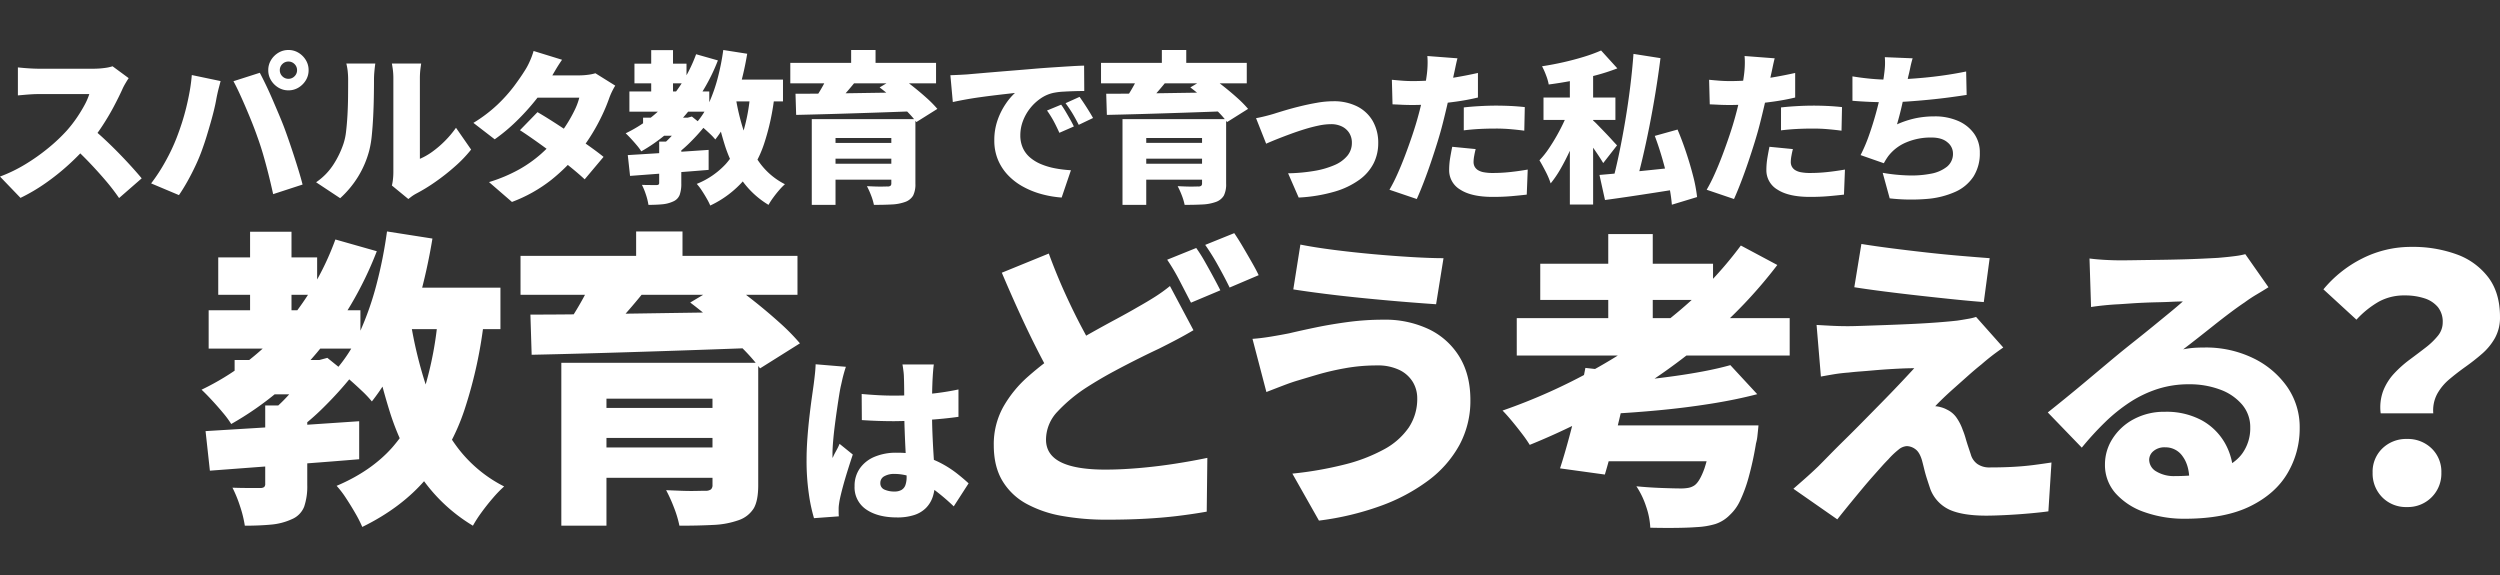 <svg xmlns="http://www.w3.org/2000/svg" width="1000" height="230"><rect width="100%" height="100%" fill="#333333" stroke="none"/><defs><clipPath id="a"><path fill="#fff" stroke="#707070" d="M3150-7224h1000v230H3150z"/></clipPath></defs><g clip-path="url(#a)" transform="translate(-3150 7224)"><g fill="#fff"><path d="M3201.472-7192.743q-.456.651-1.3 2.082a22 22 0 0 0-1.367 2.668q-1.367 2.993-3.351 6.735t-4.494 7.578a73 73 0 0 1-5.368 7.223 97 97 0 0 1-8.1 8.3 91 91 0 0 1-9.37 7.483 72 72 0 0 1-9.923 5.825l-8.199-8.525a59 59 0 0 0 10.281-5.006 78 78 0 0 0 9.24-6.572 68 68 0 0 0 7.093-6.7 51 51 0 0 0 3.937-5.011 58 58 0 0 0 3.156-5.117 26 26 0 0 0 2.017-4.588h-20.237q-1.432 0-3.026.1t-2.993.228q-1.4.13-2.31.2v-11.197q1.171.13 2.766.26t3.123.2q1.529.065 2.44.065h21.734a33.5 33.5 0 0 0 4.588-.293 17.4 17.4 0 0 0 3.221-.683Zm-15.032 19.782q2.473 1.952 5.336 4.62t5.694 5.561q2.831 2.9 5.238 5.564t3.969 4.555l-9.044 7.881a84 84 0 0 0-5.434-7.06q-3.026-3.546-6.377-7.06t-6.865-6.7Zm75.484-22.97a3.32 3.32 0 0 0 1.009 2.44 3.32 3.32 0 0 0 2.44 1.009 3.32 3.32 0 0 0 2.44-1.009 3.32 3.32 0 0 0 1.009-2.44 3.32 3.32 0 0 0-1.009-2.44 3.32 3.32 0 0 0-2.44-1.009 3.32 3.32 0 0 0-2.44 1.009 3.32 3.32 0 0 0-1.009 2.44m-4.62 0a7.6 7.6 0 0 1 1.106-4.034 8.6 8.6 0 0 1 2.928-2.928 7.6 7.6 0 0 1 4.034-1.106 7.6 7.6 0 0 1 4.034 1.106 8.6 8.6 0 0 1 2.928 2.928 7.6 7.6 0 0 1 1.106 4.034 7.6 7.6 0 0 1-1.106 4.034 8.6 8.6 0 0 1-2.928 2.928 7.6 7.6 0 0 1-4.034 1.106 7.6 7.6 0 0 1-4.034-1.106 8.6 8.6 0 0 1-2.928-2.928 7.6 7.6 0 0 1-1.106-4.034m-36.636 27q1.106-2.863 2.082-5.889t1.757-6.214q.781-3.189 1.367-6.442t.846-6.504l11.518 2.408q-.26 1.041-.651 2.505t-.683 2.831-.423 2.147q-.325 1.822-.911 4.23t-1.334 5.011q-.748 2.6-1.529 5.173t-1.562 4.718a69 69 0 0 1-2.733 6.767q-1.627 3.514-3.416 6.7t-3.417 5.534l-11.127-4.685a70 70 0 0 0 5.791-8.915 75 75 0 0 0 4.425-9.37Zm32.146-.716q-.911-2.6-2.115-5.6t-2.505-6.019q-1.3-3.026-2.538-5.694t-2.278-4.555l10.542-3.375q1.041 1.952 2.375 4.718t2.668 5.856q1.334 3.091 2.57 6.019t2.082 5.141q.781 2.082 1.789 4.978t2.05 6.084q1.041 3.189 1.985 6.279t1.594 5.629l-11.773 3.84q-.911-4.165-1.92-8.167t-2.115-7.809q-1.11-3.806-2.411-7.32Zm53.946 19.852a19 19 0 0 0 .423-2.473 26 26 0 0 0 .163-2.928v-37.351a27 27 0 0 0-.293-4.23l-.293-1.822h11.713l-.26 1.855a31 31 0 0 0-.26 4.262v32.015a25.8 25.8 0 0 0 5.007-2.863 40.3 40.3 0 0 0 4.978-4.262 40.3 40.3 0 0 0 4.457-5.3l6.052 8.72a52 52 0 0 1-6.41 6.7 85 85 0 0 1-7.874 6.214 70 70 0 0 1-7.711 4.718 15 15 0 0 0-1.887 1.2q-.716.553-1.236.944Zm-30.324-1.3a24.8 24.8 0 0 0 7.06-7.288 36.7 36.7 0 0 0 3.872-8.069 23.7 23.7 0 0 0 1.074-5.076q.358-3.058.553-6.6t.228-7.125q.033-3.579.033-6.637a32 32 0 0 0-.2-3.839 24 24 0 0 0-.521-2.863h11.583l-.13 1.009q-.13 1.009-.26 2.505t-.13 3.058q0 2.993-.065 6.833t-.26 7.809q-.2 3.969-.553 7.516a40 40 0 0 1-1.009 6.019 38.8 38.8 0 0 1-4.451 10.469 39.8 39.8 0 0 1-7.19 8.655Zm88.563-28.046q2.928 1.692 6.572 4.034t7.386 4.88 7.028 4.88 5.434 4.1l-7.548 8.98q-2.082-1.952-5.3-4.588t-6.963-5.434q-3.742-2.8-7.321-5.336t-6.312-4.295Zm31.1-10.607a27 27 0 0 0-1.334 2.44 26 26 0 0 0-1.2 2.9 68 68 0 0 1-2.635 6.345 79 79 0 0 1-3.937 7.321 73 73 0 0 1-5.206 7.483 74 74 0 0 1-11.16 11.127 58.5 58.5 0 0 1-15.845 8.909l-9.175-7.939a61.5 61.5 0 0 0 12.234-5.173 50.7 50.7 0 0 0 8.557-6.084 68 68 0 0 0 6.214-6.312 47.5 47.5 0 0 0 3.9-5.271 55 55 0 0 0 3.286-5.824 25.5 25.5 0 0 0 1.92-5.108h-20.819l3.514-8.915h17.309a27 27 0 0 0 3.416-.231 17.6 17.6 0 0 0 3.026-.618Zm-21.275-10.348q-1.366 1.952-2.668 4.165l-1.952 3.319a68 68 0 0 1-5.922 8.59 91 91 0 0 1-7.809 8.59 71 71 0 0 1-8.59 7.158l-8.523-6.574a57.3 57.3 0 0 0 9.728-7.386 61 61 0 0 0 6.572-7.353q2.635-3.546 4.327-6.279a25.4 25.4 0 0 0 1.92-3.611 29 29 0 0 0 1.529-4.132Zm32.406 23.166h17.895v7.223h-17.895Zm-3.449-21.6h20.823v7.874h-20.823Zm-2.021 11.123h31.95v8.069h-31.95Zm8.72-16.528h8.72v20.5h-8.72Zm17.96 1.627 8.72 2.473a75.2 75.2 0 0 1-12.657 21.409 65.8 65.8 0 0 1-17.989 14.966 19.6 19.6 0 0 0-1.724-2.343q-1.139-1.367-2.375-2.7t-2.147-2.18a53.6 53.6 0 0 0 17.016-12.852 58.3 58.3 0 0 0 11.16-18.773Zm-14.768 34.944h8.85v16.723a13.3 13.3 0 0 1-.651 4.588 4.76 4.76 0 0 1-2.6 2.635 13.2 13.2 0 0 1-4.395 1.138q-2.44.228-5.5.228a24.4 24.4 0 0 0-1.009-4.1 26.4 26.4 0 0 0-1.594-3.9q1.627.065 3.416.065h2.375a1.4 1.4 0 0 0 .878-.2.91.91 0 0 0 .228-.716Zm9.435-9.566h1.953l1.692-.456 5.011 4.034a77 77 0 0 1-5.531 6.117 51.5 51.5 0 0 1-6.182 5.336 18 18 0 0 0-2.082-2.538q-1.367-1.432-2.278-2.278a33 33 0 0 0 2.8-2.733q1.432-1.562 2.668-3.189a28 28 0 0 0 1.952-2.863Zm-21.994 14.967 9.566-.586q5.336-.325 11.192-.716t11.583-.781v8q-5.466.456-11.095.878l-10.835.813q-5.206.39-9.5.716Zm37.747-30.194h24.337v8.72h-24.337Zm.455-11.843 9.566 1.5a122 122 0 0 1-2.9 13.079 84.6 84.6 0 0 1-4.23 11.811 43.2 43.2 0 0 1-5.629 9.4 22 22 0 0 0-2.082-2.212q-1.367-1.3-2.831-2.57a24 24 0 0 0-2.57-1.985 31.4 31.4 0 0 0 4.945-7.841 63 63 0 0 0 3.514-10.021 93 93 0 0 0 2.213-11.161Zm10.8 17.244 9.7.846a94 94 0 0 1-4.2 19.489 44.4 44.4 0 0 1-8.073 14.511 40.8 40.8 0 0 1-13.437 10.119 26 26 0 0 0-1.4-2.766q-.944-1.659-2.017-3.286a20 20 0 0 0-1.985-2.6 32.1 32.1 0 0 0 11.648-8 32.9 32.9 0 0 0 6.7-12.006 73.4 73.4 0 0 0 3.062-16.307Zm-5.924 1.176a88.6 88.6 0 0 0 3.579 14.771 43.6 43.6 0 0 0 6.279 12.168 28.2 28.2 0 0 0 9.923 8.329 24.5 24.5 0 0 0-2.312 2.372q-1.266 1.46-2.4 3.025a27 27 0 0 0-1.855 2.863 35.2 35.2 0 0 1-10.871-10.183 53 53 0 0 1-6.767-14.218 132 132 0 0 1-4.165-17.765Zm30.519 9.24h34.683v7.548h-25.183v26.741h-9.5Zm31.82 0h9.63v25.76a10.1 10.1 0 0 1-.911 4.815 6.03 6.03 0 0 1-3.189 2.542 18.2 18.2 0 0 1-5.368 1.009q-3.091.163-7.125.163a22.7 22.7 0 0 0-1.139-3.807 32 32 0 0 0-1.659-3.677q1.432.065 3.156.13t3.156.033q1.432-.033 1.887-.033a1.9 1.9 0 0 0 1.236-.293 1.21 1.21 0 0 0 .325-.944Zm-25.964 9.5h29.348v6.312h-29.348Zm-14.446-32.019h58.3v8.2h-58.3Zm15.162 4.945 10.8 2.668q-2.408 2.993-4.945 5.791t-4.49 4.75l-7.548-2.6q1.171-1.562 2.31-3.384t2.151-3.711q1.006-1.887 1.722-3.514m20.563 4.88 7.744-4.62q2.538 1.822 5.466 4.132t5.564 4.685a45 45 0 0 1 4.327 4.392l-8.394 5.271a39.6 39.6 0 0 0-3.9-4.425q-2.473-2.473-5.3-4.945t-5.507-4.489Zm-33.642 2.538q4.62 0 10.346-.065t12.168-.163q6.442-.1 13.145-.2t13.21-.228l-.455 7.613q-8.59.325-17.342.618t-16.691.521-14.121.358Zm12.364 27.981h29.348v6.377h-29.349Zm9.893-45.485h9.761v9.37h-9.761Zm39.694 10.086q1.952-.065 3.872-.163t2.831-.163q2.278-.2 5.238-.456t6.507-.553q3.546-.293 7.581-.618t8.524-.716q3.254-.26 6.735-.488t6.67-.423q3.188-.2 5.531-.26l.065 10.151q-1.692 0-3.937.065t-4.49.2a27 27 0 0 0-4.067.521 14.3 14.3 0 0 0-4.978 2.212 19 19 0 0 0-4.2 3.937 18.9 18.9 0 0 0-2.863 5.076 16 16 0 0 0-1.041 5.694 12.1 12.1 0 0 0 1.009 5.076 11 11 0 0 0 2.863 3.807 16.6 16.6 0 0 0 4.392 2.668 27.8 27.8 0 0 0 5.564 1.659 48 48 0 0 0 6.41.781l-3.71 10.927a42 42 0 0 1-8.362-1.464 33.5 33.5 0 0 1-7.386-3.058 24.4 24.4 0 0 1-5.889-4.62 20.2 20.2 0 0 1-3.9-6.117 19.8 19.8 0 0 1-1.4-7.581 24.1 24.1 0 0 1 1.334-8.2 27.8 27.8 0 0 1 3.254-6.475 24.5 24.5 0 0 1 3.677-4.327l-3.969.456q-2.278.26-4.945.586t-5.434.716-5.466.878-5.047 1.006Zm44.314 11.778q.846 1.171 1.789 2.766t1.822 3.156 1.464 2.8l-5.793 2.534q-1.3-2.863-2.343-4.783a42 42 0 0 0-2.6-4.132Zm7.353-3.123q.846 1.171 1.855 2.7t1.952 3.058 1.594 2.7l-5.726 2.733q-1.432-2.8-2.538-4.62t-2.733-4.034Zm17.179 8.915h34.683v7.548h-25.185v26.745h-9.5Zm31.82 0h9.631v25.764a10.1 10.1 0 0 1-.911 4.815 6.03 6.03 0 0 1-3.191 2.542 18.2 18.2 0 0 1-5.368 1.009q-3.091.163-7.125.163a22.7 22.7 0 0 0-1.139-3.807 32 32 0 0 0-1.657-3.677q1.432.065 3.156.13t3.156.033q1.432-.033 1.887-.033a1.9 1.9 0 0 0 1.236-.293 1.21 1.21 0 0 0 .325-.944Zm-25.964 9.5h29.348v6.312h-29.35Zm-14.448-32.015h58.3v8.2h-58.3Zm15.162 4.945 10.8 2.668q-2.408 2.993-4.945 5.791t-4.49 4.75l-7.548-2.6q1.171-1.562 2.31-3.384t2.147-3.709q1.01-1.889 1.726-3.516m20.563 4.88 7.744-4.62q2.538 1.822 5.466 4.132t5.564 4.685a45 45 0 0 1 4.327 4.392l-8.394 5.271a40 40 0 0 0-3.9-4.425q-2.473-2.473-5.3-4.945t-5.507-4.489Zm-33.643 2.538q4.62 0 10.346-.065t12.168-.163q6.442-.1 13.145-.2t13.21-.228l-.456 7.613q-8.589.325-17.342.618t-16.691.521q-7.939.228-14.121.358Zm12.364 27.981h29.348v6.377h-29.348Zm9.891-45.485h9.761v9.37h-9.761Zm37.677 27.265q1.5-.26 3.709-.813t3.644-1.009q1.627-.521 4.36-1.334t6.052-1.627q3.319-.813 6.735-1.4a38 38 0 0 1 6.41-.586 20.7 20.7 0 0 1 9.5 2.05 14.9 14.9 0 0 1 6.247 5.824 17.45 17.45 0 0 1 2.212 8.98 17.8 17.8 0 0 1-1.822 7.939 18.5 18.5 0 0 1-5.694 6.6 32.3 32.3 0 0 1-9.891 4.75 62.6 62.6 0 0 1-14.413 2.381l-4.23-9.7a70.5 70.5 0 0 0 10.412-.944 34.7 34.7 0 0 0 8.069-2.31 13.66 13.66 0 0 0 5.206-3.742 7.97 7.97 0 0 0 1.822-5.173 7.25 7.25 0 0 0-1.041-3.937 7.2 7.2 0 0 0-2.9-2.6 9.7 9.7 0 0 0-4.457-.944 24.2 24.2 0 0 0-4.88.553q-2.668.553-5.531 1.432t-5.694 1.92-5.368 2.05-4.419 1.857Zm80.559-23.945q-.39 1.5-.813 3.546t-.683 3.156q-.455 2.147-1.139 5.4t-1.529 6.9q-.846 3.644-1.692 6.963-.846 3.384-2.082 7.386t-2.635 8.134-2.863 7.939-2.832 6.862l-10.932-3.709a63 63 0 0 0 3.058-5.987q1.627-3.579 3.189-7.711t2.928-8.2q1.367-4.067 2.278-7.451.651-2.343 1.2-4.685t1.009-4.523q.456-2.18.781-4.132t.521-3.514a38 38 0 0 0 .293-4.067 28 28 0 0 0-.1-3.221Zm-17.83 9.11q4.23 0 8.557-.39t8.72-1.139q4.392-.748 8.752-1.724v9.826q-4.035.976-8.655 1.627t-9.143 1.009-8.3.358q-2.473 0-4.425-.1t-3.644-.163l-.26-9.826q2.668.26 4.49.39t3.908.131Zm20.368 10.54q2.863-.325 6.279-.521t6.6-.2q2.733 0 5.629.13t5.889.456l-.2 9.435q-2.408-.325-5.336-.586t-5.987-.26q-3.514 0-6.637.163t-6.247.553Zm4.75 16.658q-.325 1.236-.586 2.7a14.4 14.4 0 0 0-.26 2.44 3.96 3.96 0 0 0 .423 1.855 3.8 3.8 0 0 0 1.3 1.4 6.6 6.6 0 0 0 2.375.878 19.3 19.3 0 0 0 3.644.293 65 65 0 0 0 6.735-.358q3.416-.358 7.19-1.009l-.39 10.021q-2.8.325-6.149.618t-7.451.293q-8.524 0-12.982-2.9a8.93 8.93 0 0 1-4.458-7.839 30 30 0 0 1 .423-4.978q.423-2.505.813-4.327Zm37.677-32.6h9.305v54.792h-9.305Zm-10.542 11.973h28.762v8.98h-28.762Zm10.542 3.9 5.661 2.733q-1.106 3.449-2.538 7.223t-3.156 7.516-3.644 7.093a43 43 0 0 1-4 5.889 31 31 0 0 0-2.017-4.75q-1.367-2.668-2.473-4.49a34.3 34.3 0 0 0 3.677-4.588q1.789-2.635 3.416-5.531t2.928-5.759q1.3-2.859 2.146-5.332Zm12.494-22.71 6.507 7.158a83 83 0 0 1-8.687 2.8q-4.653 1.236-9.435 2.147t-9.338 1.5a20 20 0 0 0-1.074-3.709 29 29 0 0 0-1.594-3.579q4.295-.651 8.59-1.627t8.2-2.18a62 62 0 0 0 6.831-2.506Zm-3.644 27.656a21 21 0 0 1 2.18 2.017q1.4 1.432 3.026 3.123t2.928 3.133q1.3 1.432 1.887 2.017l-5.531 7.093q-.846-1.432-2.017-3.189t-2.473-3.612q-1.3-1.855-2.57-3.546t-2.246-2.863Zm16.593-26.289 10.8 1.692q-.846 6.767-1.985 13.73t-2.473 13.7q-1.334 6.735-2.766 12.787t-2.863 11l-9.11-1.822q1.368-5.077 2.668-11.325t2.44-13.014q1.139-6.768 1.985-13.6t1.304-13.144Zm-13.6 48.414q3.969-.325 9.338-.846t11.388-1.139 11.941-1.269l.26 8.655q-5.336.846-10.769 1.692t-10.51 1.598q-5.077.748-9.436 1.333Zm22.125-15.617 9.11-2.538q1.822 4.295 3.449 9.175t2.8 9.5a60 60 0 0 1 1.562 8.329l-10.089 3.063a62 62 0 0 0-1.269-8.3q-1.009-4.718-2.44-9.728t-3.124-9.498Zm47.958-31.035q-.39 1.5-.813 3.546t-.683 3.156q-.455 2.147-1.139 5.4t-1.529 6.9q-.846 3.644-1.692 6.963-.846 3.384-2.082 7.386t-2.635 8.134-2.863 7.939-2.832 6.862l-10.933-3.709a63 63 0 0 0 3.058-5.987q1.627-3.579 3.189-7.711t2.928-8.2q1.367-4.067 2.278-7.451.651-2.343 1.2-4.685t1.009-4.523q.455-2.18.781-4.132t.521-3.514a38 38 0 0 0 .293-4.067 28 28 0 0 0-.1-3.221Zm-17.83 9.11q4.23 0 8.557-.39t8.72-1.139q4.392-.748 8.752-1.724v9.826q-4.035.976-8.655 1.627t-9.143 1.009-8.3.358q-2.473 0-4.425-.1t-3.644-.163l-.26-9.826q2.668.26 4.49.39t3.908.131Zm20.367 10.54q2.863-.325 6.279-.521t6.6-.2q2.733 0 5.629.13t5.889.456l-.2 9.435q-2.408-.325-5.336-.586t-5.987-.26q-3.514 0-6.637.163t-6.247.553Zm4.75 16.658q-.325 1.236-.586 2.7a14.4 14.4 0 0 0-.26 2.44 3.96 3.96 0 0 0 .423 1.855 3.8 3.8 0 0 0 1.3 1.4 6.6 6.6 0 0 0 2.375.878 19.3 19.3 0 0 0 3.644.293 65 65 0 0 0 6.735-.358q3.416-.358 7.19-1.009l-.39 10.021q-2.8.325-6.149.618t-7.451.293q-8.525 0-12.982-2.9a8.93 8.93 0 0 1-4.457-7.841 30 30 0 0 1 .423-4.978q.423-2.505.813-4.327Zm47.894-36.308q-.586 1.952-.944 3.742t-.813 3.546q-.325 1.562-.716 3.416t-.846 3.839q-.456 1.985-.911 4.034t-.976 4.034-1.041 3.807a37.5 37.5 0 0 1 7.418-2.44 37 37 0 0 1 7.548-.748 23.2 23.2 0 0 1 9.4 1.789 15.27 15.27 0 0 1 6.41 5.043 12.8 12.8 0 0 1 2.343 7.679 17.2 17.2 0 0 1-2.538 9.566 16.98 16.98 0 0 1-7.288 6.117 34.5 34.5 0 0 1-11.385 2.83 76.4 76.4 0 0 1-14.836-.228l-2.8-10.216a70 70 0 0 0 10.216 1.041 40.6 40.6 0 0 0 9.045-.683 14.46 14.46 0 0 0 6.442-2.8 6.6 6.6 0 0 0 2.408-5.368 5.7 5.7 0 0 0-2.212-4.392q-2.212-1.92-6.442-1.92a25.1 25.1 0 0 0-10.054 1.952 17.55 17.55 0 0 0-7.255 5.6q-.456.651-.846 1.269t-.846 1.464l-9.305-3.254a62 62 0 0 0 3.384-7.939q1.562-4.425 2.8-8.947t2.05-8.492q.813-3.969 1.139-6.572.325-2.343.391-3.9a29 29 0 0 0-.065-3.319Zm-24.077 7.223q3.449.586 7.223.944t6.9.358q3.123 0 6.833-.2t7.841-.586q4.132-.39 8.362-1.009t8.325-1.46l.2 9.37q-2.928.456-6.8.976t-8.2.944q-4.327.423-8.59.716t-7.906.293q-3.969 0-7.581-.163t-6.6-.423ZM3243.848-7079.991h34v13.724h-34Zm-6.553-41.047h39.56v14.962h-39.56Zm-3.832 21.141h60.705v15.331h-60.705Zm16.567-31.4h16.567v38.946h-16.567Zm34.125 3.088 16.567 4.7a142.9 142.9 0 0 1-24.048 40.674 125 125 0 0 1-34.186 28.437 37 37 0 0 0-3.276-4.451q-2.164-2.6-4.513-5.131t-4.08-4.142a101.8 101.8 0 0 0 32.336-24.418 110.8 110.8 0 0 0 21.2-35.669m-28.067 66.393h16.815v31.775a25.2 25.2 0 0 1-1.236 8.716 9.04 9.04 0 0 1-4.945 5.007 25.1 25.1 0 0 1-8.346 2.164q-4.636.433-10.447.433a46.3 46.3 0 0 0-1.916-7.789 50 50 0 0 0-3.029-7.418q3.091.124 6.491.124h4.513a2.7 2.7 0 0 0 1.667-.372 1.73 1.73 0 0 0 .433-1.36Zm17.928-18.175h3.709l3.215-.865 9.52 7.665a146 146 0 0 1-10.505 11.622 98 98 0 0 1-11.75 10.138 34 34 0 0 0-3.956-4.822q-2.594-2.723-4.328-4.323a62 62 0 0 0 5.316-5.2q2.72-2.967 5.069-6.058a54 54 0 0 0 3.709-5.44Zm-41.79 28.437q8.036-.495 18.175-1.113t21.266-1.36 22.007-1.484v15.207q-10.386.865-21.08 1.669l-20.586 1.546q-9.891.742-18.051 1.36Zm71.71-57.368h46.24v16.567h-46.24Zm.865-22.5 18.175 2.846a231 231 0 0 1-5.5 24.851 161 161 0 0 1-8.036 22.44 82 82 0 0 1-10.697 17.861 42 42 0 0 0-3.956-4.2q-2.6-2.473-5.378-4.884a45 45 0 0 0-4.884-3.771 59.7 59.7 0 0 0 9.4-14.9 120 120 0 0 0 6.676-19.04 177 177 0 0 0 4.2-21.205Zm20.524 32.762 18.422 1.607a178.6 178.6 0 0 1-7.975 37.029 84.4 84.4 0 0 1-15.331 27.571q-9.829 11.56-25.531 19.226a49 49 0 0 0-2.655-5.255q-1.8-3.152-3.836-6.243a38 38 0 0 0-3.771-4.945q13.724-5.812 22.131-15.206a62.45 62.45 0 0 0 12.735-22.813 139.5 139.5 0 0 0 5.811-30.971m-11.251 2.225a168.4 168.4 0 0 0 6.8 28.066 82.8 82.8 0 0 0 11.931 23.12 53.65 53.65 0 0 0 18.85 15.826 47 47 0 0 0-4.389 4.513q-2.411 2.782-4.575 5.749a52 52 0 0 0-3.524 5.44 66.8 66.8 0 0 1-20.642-19.35 100.6 100.6 0 0 1-12.858-27.014 251 251 0 0 1-7.912-33.753Zm60.458 17.559h65.9v14.34h-47.849v50.814h-18.051Zm60.459 0h18.3v48.96q0 6.058-1.731 9.149a11.45 11.45 0 0 1-6.058 4.822 34.6 34.6 0 0 1-10.2 1.916q-5.873.309-13.538.309a43 43 0 0 0-2.164-7.233 60 60 0 0 0-3.153-6.985q2.72.124 6 .247t6 .062 3.585-.062a3.62 3.62 0 0 0 2.349-.556 2.3 2.3 0 0 0 .618-1.793Zm-49.336 18.049h55.76v11.993h-55.76Zm-27.447-60.829h110.783v15.58h-110.779Zm28.807 9.4 20.524 5.069q-4.575 5.687-9.4 11t-8.531 9.025l-14.342-4.945q2.225-2.967 4.389-6.429t4.08-7.047q1.92-3.586 3.285-6.677Zm39.069 9.273 14.713-8.778q4.822 3.462 10.385 7.851t10.571 8.9a85.4 85.4 0 0 1 8.222 8.346l-15.944 10.011a75 75 0 0 0-7.418-8.407q-4.7-4.7-10.076-9.4t-10.448-8.527Zm-63.92 4.822q8.778 0 19.658-.124t23.12-.309 24.975-.371 25.1-.433l-.862 14.462q-16.32.618-32.949 1.175t-31.713.989q-15.084.433-26.829.68Zm23.491 53.159h55.76v12.116h-55.76Zm18.8-86.422h18.546v17.8h-18.546ZM3494.667-7066.406q3.19.29 6.417.471t6.562.181q6.671 0 13.342-.616a105 105 0 0 0 12.4-1.849v10.95q-5.656.8-12.327 1.233t-13.343.507q-3.263 0-6.526-.109t-6.453-.326Zm28.861-11.818q-.145 1.015-.254 2.32t-.181 2.538q-.073 1.088-.145 3.045t-.109 4.459q-.036 2.5-.036 5.4 0 5.438.181 9.825t.4 7.9q.218 3.517.4 6.381t.181 5.329a18 18 0 0 1-.87 5.764 11.5 11.5 0 0 1-2.683 4.423 11.7 11.7 0 0 1-4.684 2.834 21.5 21.5 0 0 1-6.925.979q-7.686 0-12.327-3.19a10.63 10.63 0 0 1-4.641-9.354 12.03 12.03 0 0 1 2.1-7.07 13.5 13.5 0 0 1 5.873-4.641 22.1 22.1 0 0 1 8.846-1.631 38.5 38.5 0 0 1 9.825 1.16 37 37 0 0 1 7.94 3.045 42 42 0 0 1 6.272 4.024q2.719 2.139 4.749 4.024l-5.939 9.21a84 84 0 0 0-8.339-7.033 36.7 36.7 0 0 0-7.758-4.423 20.2 20.2 0 0 0-7.613-1.523 7.85 7.85 0 0 0-4.1.943 2.97 2.97 0 0 0-1.556 2.687 2.685 2.685 0 0 0 1.668 2.647 9.55 9.55 0 0 0 3.988.761 5.44 5.44 0 0 0 2.828-.653 3.63 3.63 0 0 0 1.559-1.958 9.7 9.7 0 0 0 .471-3.263q0-1.813-.145-4.749t-.326-6.562q-.181-3.625-.326-7.686t-.145-8.194q0-4.351-.036-7.831t-.109-4.931a21 21 0 0 0-.181-2.32q-.181-1.523-.4-2.683Zm-35.167.943q-.29.8-.725 2.32t-.761 2.973l-.471 2.1q-.29 1.16-.689 3.625t-.87 5.692-.906 6.635-.689 6.417-.254 5.039v.8a3.3 3.3 0 0 0 .073.87 19 19 0 0 1 .906-1.958l.943-1.74a19 19 0 0 0 .906-1.958l5.293 4.278q-1.088 3.263-2.139 6.635t-1.85 6.345-1.233 5.076q-.145.725-.29 1.776a13 13 0 0 0-.145 1.631v1.486q0 .906.073 1.776l-9.936.726a66.6 66.6 0 0 1-2.069-9.789 92 92 0 0 1-.9-13.486q0-4.133.326-8.592t.8-8.592q.471-4.133.943-7.5t.761-5.4q.218-1.668.471-3.915t.326-4.278ZM3627.382-7091.92q-3.338 1.978-6.738 3.771t-7.109 3.647q-3.709 1.731-8.284 4.018t-9.767 5.069q-5.194 2.787-10.634 6.244a61.8 61.8 0 0 0-11.807 9.767 16.3 16.3 0 0 0-4.636 11.252q0 6.058 5.935 9.026t17.8 2.967q6.182 0 13.415-.618t14.4-1.731q7.171-1.113 12.982-2.349l-.247 21.513q-5.564.989-11.684 1.731t-13.099 1.112q-6.986.373-15.269.373a100 100 0 0 1-17.742-1.486 46.3 46.3 0 0 1-14.341-4.884 25.27 25.27 0 0 1-9.582-9.149q-3.462-5.749-3.462-14.28a30.7 30.7 0 0 1 3.771-15.269 47 47 0 0 1 10.073-12.302 123 123 0 0 1 13.6-10.386q5.687-3.709 11.189-6.8t10.45-5.744q4.945-2.658 8.531-4.76 3.956-2.225 7.047-4.2a62 62 0 0 0 5.811-4.2Zm-57.863-30.662q3.091 8.407 6.553 16.011t6.924 14.095 6.305 11.684l-17.185 10.014q-3.459-5.935-7.109-13.106t-7.233-15.021q-3.585-7.851-7.047-16.011Zm58.975-2.225a60 60 0 0 1 3.4 5.378q1.793 3.153 3.462 6.244t2.782 5.316l-11.746 4.941q-1.978-3.833-4.513-8.716a80 80 0 0 0-5.007-8.469Zm15.207-5.935q1.607 2.349 3.462 5.5t3.585 6.182q1.731 3.029 2.72 5.131l-11.621 4.947q-1.855-3.833-4.575-8.716a89 89 0 0 0-5.193-8.345Zm73.193 66.022a12.54 12.54 0 0 0-1.731-6.429 12.7 12.7 0 0 0-5.316-4.822 19.85 19.85 0 0 0-9.149-1.855 70.7 70.7 0 0 0-12.673 1.113 106 106 0 0 0-10.942 2.535q-4.822 1.422-7.665 2.287-2.6.742-6.305 2.164t-6.556 2.534l-5.561-21.265q3.462-.247 7.542-.927t7.171-1.3q4.7-1.113 10.633-2.349t12.858-2.164a107 107 0 0 1 14.218-.927 40.7 40.7 0 0 1 18.175 3.833 28.9 28.9 0 0 1 12.178 11q4.386 7.176 4.386 17.314a37.14 37.14 0 0 1-4.389 17.989 44.2 44.2 0 0 1-12.487 14.218 73.8 73.8 0 0 1-19.224 10.2 113.3 113.3 0 0 1-24.479 5.811l-10.633-18.792a144 144 0 0 0 20.895-3.647 66.3 66.3 0 0 0 15.764-6.058 28.26 28.26 0 0 0 9.891-8.716 20.6 20.6 0 0 0 3.4-11.747Zm-46.737-61.447q5.564 1.113 13.229 2.1t15.887 1.731q8.222.742 15.64 1.175t12.487.433l-2.963 18.423q-5.564-.371-13.106-.989t-15.64-1.422q-8.1-.8-15.516-1.731t-12.858-1.793Zm86.546 29.426h109.174v14.96h-109.171Zm9.4-21.76h69.113v14.466h-69.114Zm27.2-11.869h17.8v41.171h-17.8Zm48.837 52.422 10.755 11.62q-8.531 2.225-18.669 3.833t-20.709 2.6q-10.571.989-20.462 1.484a36 36 0 0 0-1.545-6.12 54 54 0 0 0-2.287-5.873q7.047-.495 14.342-1.236t14.28-1.669q6.985-.927 13.229-2.1t11.065-2.54Zm4.2-47.848 14.589 7.789a187.2 187.2 0 0 1-28.066 29.487 243 243 0 0 1-34.124 24.233 278 278 0 0 1-36.844 18.236 51 51 0 0 0-3.091-4.451q-1.978-2.6-4.08-5.131t-3.709-4.142a229.3 229.3 0 0 0 36.662-16.443 214.4 214.4 0 0 0 32.826-22.44 155 155 0 0 0 25.84-27.139Zm-62.183 48.96 17.8 1.978q-1.484 6.8-3.215 14.218t-3.462 14.28-3.338 12.178l-17.927-2.473q1.731-5.316 3.585-12.178t3.585-14.156q1.732-7.295 2.972-13.847m51.062 23h18.175l-.124 1.3q-.124 1.3-.309 2.967a16.6 16.6 0 0 1-.556 2.905 129 129 0 0 1-2.967 13.662 56.7 56.7 0 0 1-3.4 9.273 18.1 18.1 0 0 1-4.018 5.625 14.4 14.4 0 0 1-5.873 3.709 31 31 0 0 1-7.48 1.236q-3.091.247-8.036.309t-10.514-.066a30.1 30.1 0 0 0-1.669-8.469 32.8 32.8 0 0 0-3.895-8.1q5.069.495 10.2.68t7.6.185a16.4 16.4 0 0 0 3.029-.247 6.5 6.5 0 0 0 2.411-.989q2.1-1.484 4.018-6.862a80.3 80.3 0 0 0 3.276-15.146Zm-46.735 0h50.691v14.338h-55.018Zm106.073-72.579q5.316.865 12.055 1.731t13.909 1.669q7.171.8 13.786 1.36t11.56.927l-2.349 17.556q-4.945-.371-11.622-1.051t-13.839-1.483q-7.171-.8-14.033-1.669t-12.3-1.731Zm56.749 41.418q-2.844 1.978-4.822 3.524t-3.956 3.276q-2.349 1.855-5.193 4.389t-5.626 5.007-4.822 4.451-2.782 2.844a9.4 9.4 0 0 1 2.164.371 10.8 10.8 0 0 1 2.535.989 9.73 9.73 0 0 1 3.585 2.905 20 20 0 0 1 2.72 5.255 29 29 0 0 1 1.113 3.215q.495 1.731 1.051 3.4l1.051 3.153a7 7 0 0 0 2.658 3.833 8.24 8.24 0 0 0 4.884 1.36q5.193 0 9.582-.247t8.16-.742 6.985-.989l-1.236 19.534q-2.473.371-7.171.8t-9.582.68q-4.884.247-8.1.247-9.4 0-14.651-2.349a14.87 14.87 0 0 1-7.727-8.284q-.618-1.855-1.3-3.956t-1.169-4.138q-.495-2.04-.865-3.4-.989-3.338-2.72-4.513a5.97 5.97 0 0 0-3.338-1.175 5.72 5.72 0 0 0-3.338 1.422 31.4 31.4 0 0 0-4.08 3.895q-1.236 1.236-2.782 2.967t-3.462 3.895-4.08 4.76-4.7 5.687-5.375 6.677l-17.56-12.24q1.978-1.731 4.513-3.956t5.378-4.945q1.855-1.855 4.575-4.636t6.182-6.182 7.171-7.171l7.421-7.544q3.709-3.771 7.047-7.295t6.058-6.491q-2.349 0-5.131.124t-5.625.309-5.625.433-5.255.433-4.575.433q-3.338.247-6.244.742t-4.884.865l-1.731-20.647q2.1.124 5.564.309t7.047.185q1.607 0 5.44-.124t9.026-.309 10.633-.433 10.386-.618 8.16-.742q1.731-.247 4.142-.68a22 22 0 0 0 3.4-.8Zm34.495-35.607q2.844.371 6.182.556t6.429.185q1.978 0 5.811-.062t8.593-.124 9.52-.185 8.655-.309 6.12-.309q4.451-.371 7.109-.742a29 29 0 0 0 3.895-.742l9.273 13.229q-2.349 1.484-4.76 2.905a56 56 0 0 0-4.76 3.153q-2.6 1.731-5.811 4.142t-6.553 5.069q-3.338 2.658-6.491 5.131t-5.749 4.451a34 34 0 0 1 4.451-.618q1.978-.124 4.2-.124a43.2 43.2 0 0 1 19.226 4.2 35.2 35.2 0 0 1 13.662 11.436 28.26 28.26 0 0 1 5.075 16.634 35 35 0 0 1-4.821 17.928q-4.822 8.284-14.96 13.291t-26.212 5.008a47.3 47.3 0 0 1-15.949-2.6 27.45 27.45 0 0 1-11.622-7.48 17.02 17.02 0 0 1-4.327-11.684 18.97 18.97 0 0 1 3.029-10.263 22.45 22.45 0 0 1 8.469-7.789 25.66 25.66 0 0 1 12.487-2.967 29.65 29.65 0 0 1 14.713 3.4 23.9 23.9 0 0 1 9.335 9.211 25.7 25.7 0 0 1 3.276 12.858l-17.556 2.1q0-6.058-2.658-9.706a8.25 8.25 0 0 0-6.985-3.647 6.75 6.75 0 0 0-4.76 1.545 4.58 4.58 0 0 0-1.669 3.4 5.47 5.47 0 0 0 2.844 4.7 13.6 13.6 0 0 0 7.542 1.855q10.386 0 17.062-2.349t9.829-6.738a17.23 17.23 0 0 0 3.153-10.324 13.85 13.85 0 0 0-3.276-9.211 20.9 20.9 0 0 0-8.84-6 34.8 34.8 0 0 0-12.364-2.1 40.6 40.6 0 0 0-12.673 1.916 46.4 46.4 0 0 0-11.065 5.316 66.5 66.5 0 0 0-9.953 8.036 121 121 0 0 0-9.211 10.076l-13.602-14.082q2.967-2.349 6.924-5.564t8.16-6.738l8.036-6.738q3.833-3.215 6.553-5.44 2.6-2.1 5.873-4.7t6.676-5.378q3.4-2.782 6.491-5.316t5.316-4.513q-1.855 0-4.389.124t-5.378.185-5.749.185-5.5.309q-2.6.185-4.575.309-2.72.124-5.811.433t-5.316.68ZM4102.279-7058.657a18.9 18.9 0 0 1 1.011-9.031 21.9 21.9 0 0 1 4.389-6.942 45.4 45.4 0 0 1 6.2-5.526q3.37-2.494 6.335-4.785a29.2 29.2 0 0 0 4.92-4.718 8.4 8.4 0 0 0 1.954-5.392 9.3 9.3 0 0 0-1.954-6.133 11.53 11.53 0 0 0-5.392-3.5 24.9 24.9 0 0 0-7.885-1.146 21 21 0 0 0-10.315 2.486 37.4 37.4 0 0 0-8.963 7.215l-13.21-12.131a48 48 0 0 1 15.5-12.333 43.2 43.2 0 0 1 19.814-4.65 51 51 0 0 1 17.927 2.965 27.6 27.6 0 0 1 12.669 9.165q4.718 6.2 4.718 15.905a16.8 16.8 0 0 1-2.022 8.425 23.8 23.8 0 0 1-5.122 6.268q-3.1 2.7-6.6 5.189t-6.537 5.055a20.8 20.8 0 0 0-4.853 5.863 14 14 0 0 0-1.55 7.751Zm10.518 37.473a13.28 13.28 0 0 1-9.907-3.909 13.47 13.47 0 0 1-3.842-9.84 12.9 12.9 0 0 1 3.909-9.705 13.6 13.6 0 0 1 9.84-3.774 13.6 13.6 0 0 1 9.84 3.774 12.9 12.9 0 0 1 3.909 9.705 13.34 13.34 0 0 1-3.909 9.84 13.34 13.34 0 0 1-9.84 3.909"/></g></g></svg>